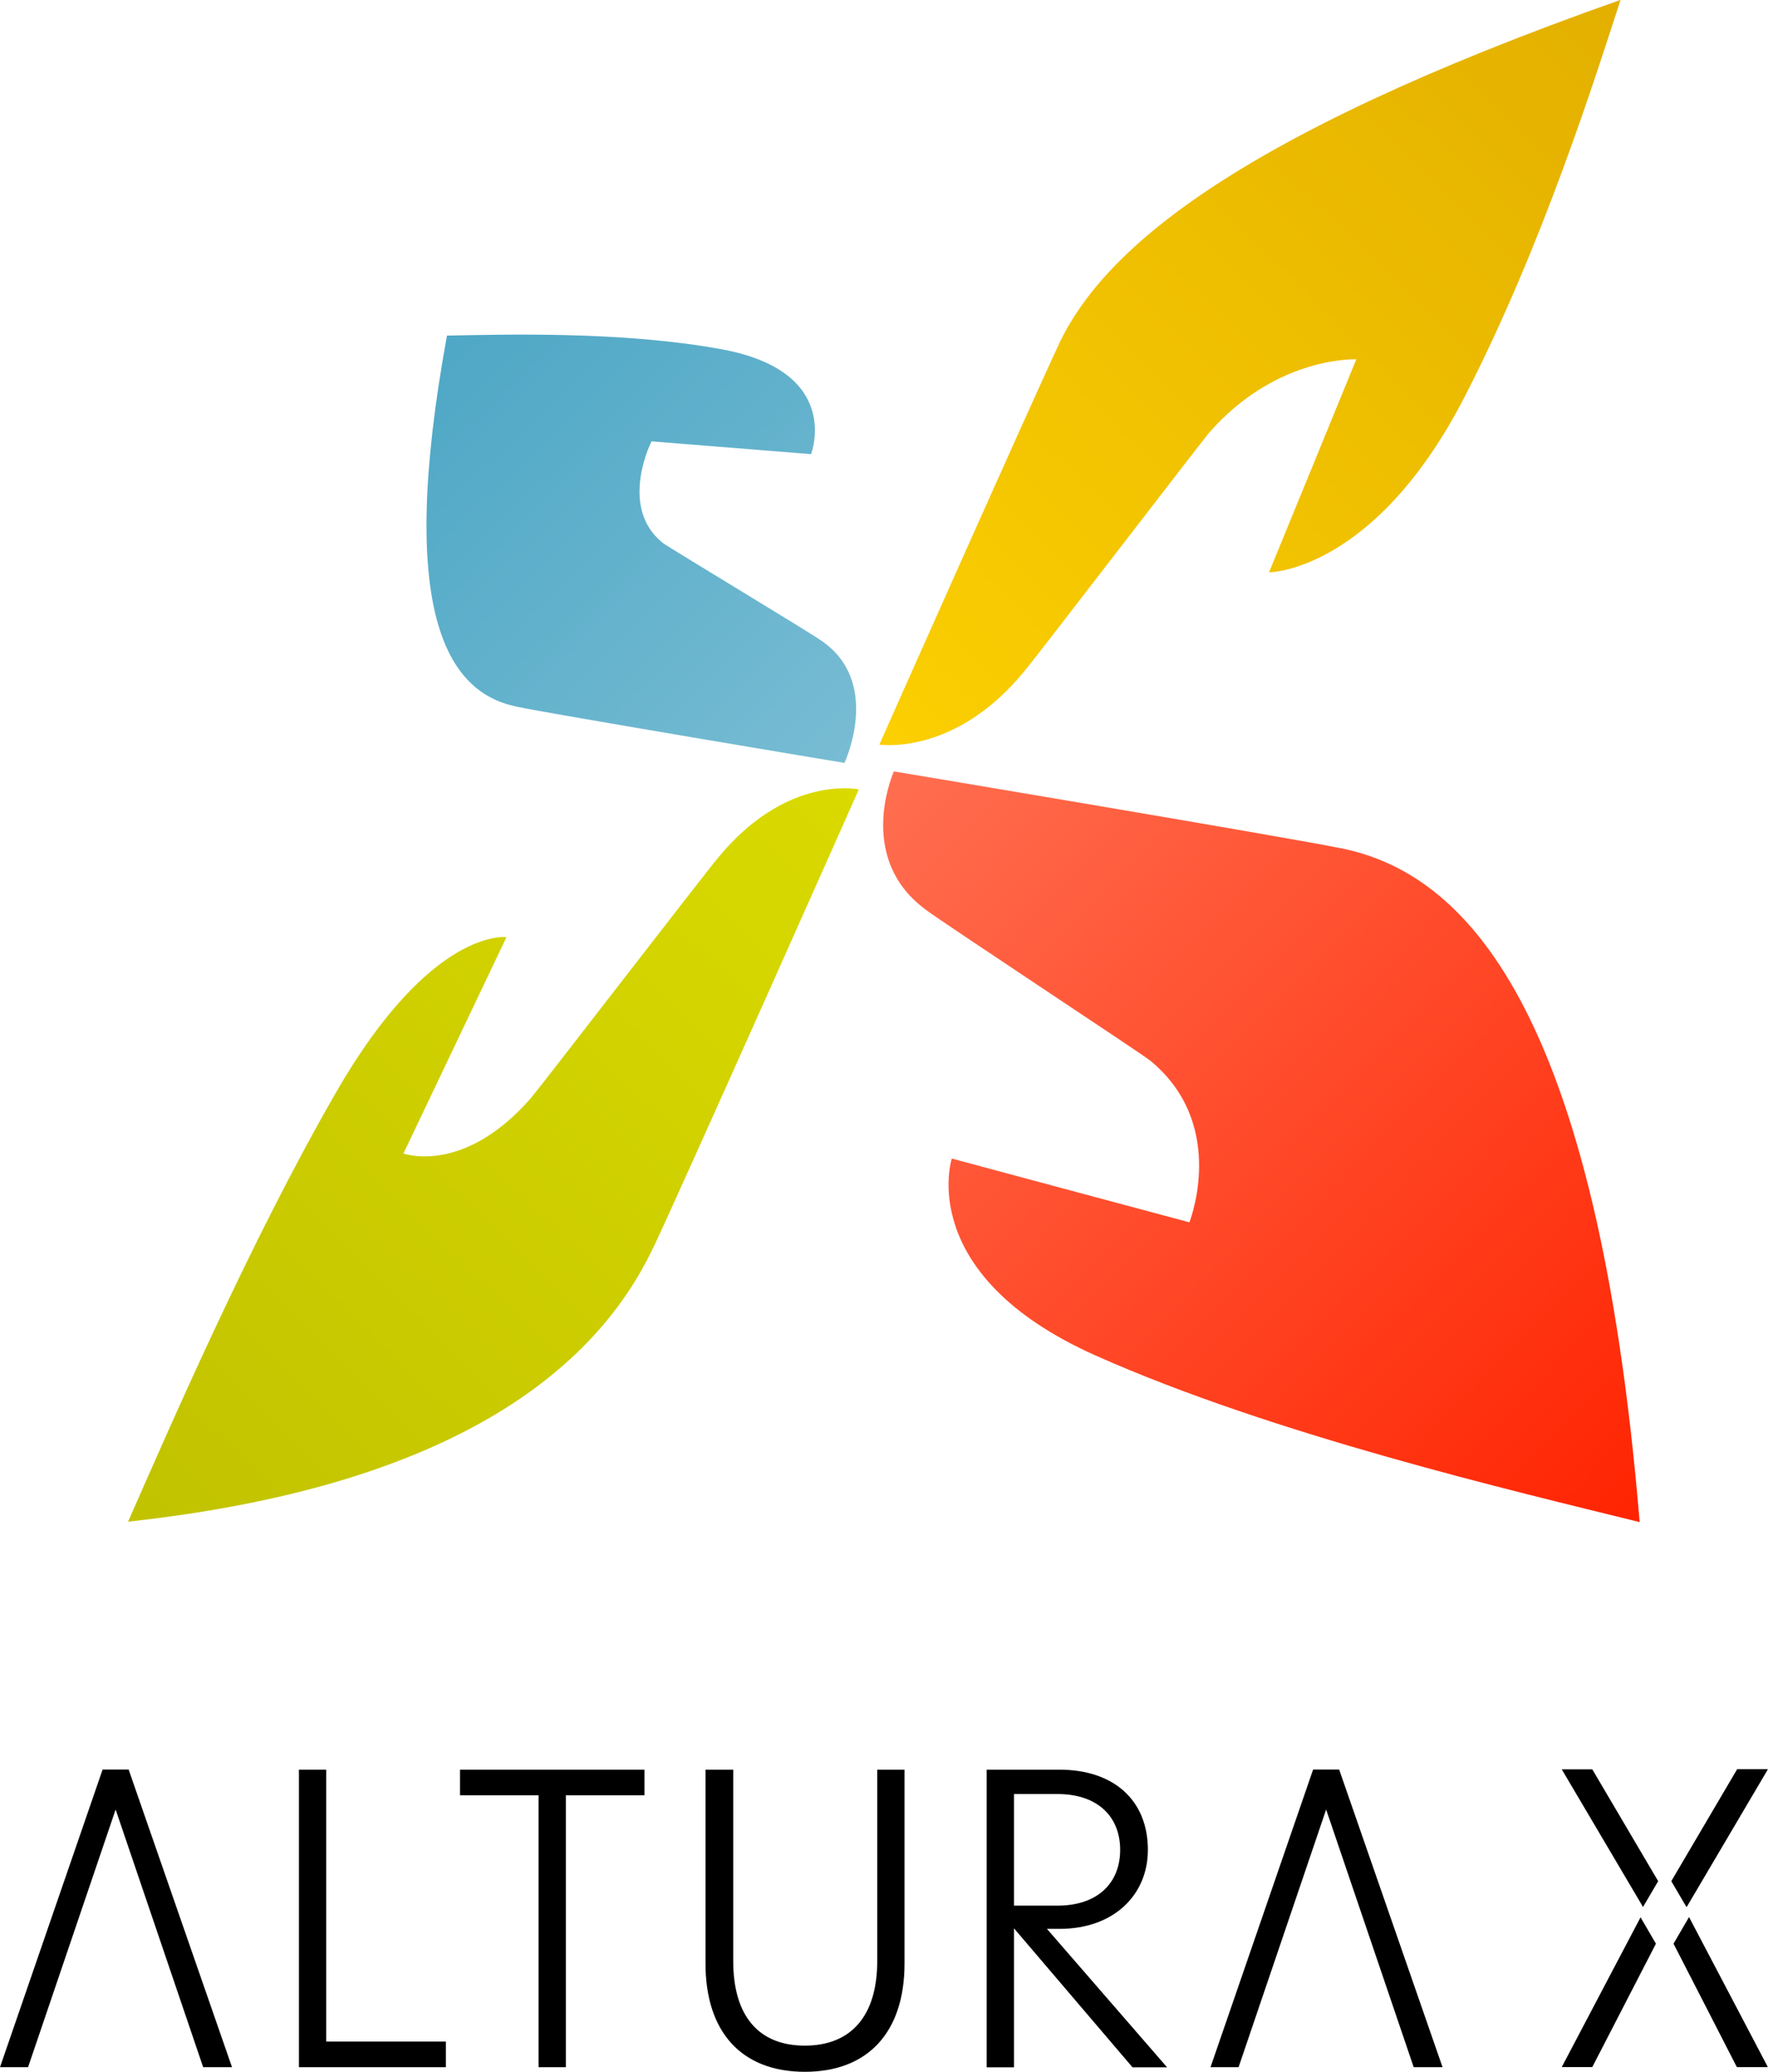 <svg width="107" height="125" viewBox="0 0 107 125" fill="none" xmlns="http://www.w3.org/2000/svg">
<g clip-path="url(#clip0_102_594)">
<path d="M63.916 20.75C62.629 23.439 53.063 44.927 53.07 44.927C53.483 44.981 57.792 45.415 61.809 40.51C62.385 39.853 72.384 26.806 72.966 26.115C76.848 21.678 81.387 21.671 81.854 21.678C81.861 21.678 76.584 34.535 76.584 34.535C76.584 34.535 82.965 34.515 88.419 23.886C93.12 14.734 96.277 4.661 97.801 -0.007C73.983 8.387 66.531 15.269 63.909 20.743L63.916 20.75Z" fill="url(#paint0_linear_102_594)"/>
<path d="M31.101 42.624C33.174 43.064 50.963 46.038 50.963 46.032C51.167 45.584 53.07 41.073 49.602 38.681C49.161 38.329 40.416 33.072 40.002 32.761C37.428 30.701 39.135 27.003 39.318 26.63L48.945 27.402C48.945 27.402 50.902 22.41 43.518 21.068C37.435 19.957 30.234 20.194 26.975 20.248C23.934 36.859 26.962 41.737 31.101 42.617V42.624Z" fill="url(#paint1_linear_102_594)"/>
<path d="M39.42 75.297C40.998 71.971 51.837 47.63 51.83 47.63C51.424 47.556 47.305 46.919 43.335 51.756C42.766 52.4 32.632 65.562 32.043 66.253C28.147 70.71 24.686 69.715 24.347 69.6L30.566 56.545C30.566 56.545 26.041 55.915 20.282 65.907C15.039 75.005 10.182 86.258 7.729 91.813C27.863 89.618 36.1 82.281 39.413 75.297H39.42Z" fill="url(#paint2_linear_102_594)"/>
<path d="M80.953 51.187C77.525 50.489 53.944 46.54 53.944 46.546C53.741 47.021 51.79 51.871 55.848 54.872C56.389 55.333 68.726 63.455 69.41 63.99C73.908 67.682 71.991 73.19 71.781 73.752C71.781 73.759 57.44 69.904 57.44 69.904C57.44 69.904 55.17 76.909 66.118 81.787C76.855 86.576 91.42 89.977 98.953 91.84C96.351 60.562 88.351 52.691 80.96 51.187H80.953Z" fill="url(#paint3_linear_102_594)"/>
<path d="M6.978 109.182L1.694 124.729H0L6.192 106.77H7.763L14.002 124.729H12.261L6.978 109.182Z" fill="black"/>
<path d="M80.032 109.182L74.748 124.729H73.054L79.246 106.77H80.818L87.057 124.729H85.316L80.032 109.182Z" fill="black"/>
<path d="M18.04 106.777H19.686V123.184H26.908V124.729H18.04V106.77V106.777Z" fill="black"/>
<path d="M32.503 108.322H27.761V106.777H38.892V108.322H34.149V124.729H32.503V108.322Z" fill="black"/>
<path d="M42.577 118.47V106.777H44.25V118.321C44.25 121.66 45.801 123.428 48.572 123.428C51.343 123.428 52.941 121.66 52.941 118.321V106.777H54.588V118.47C54.588 122.622 52.379 125.007 48.572 125.007C44.765 125.007 42.577 122.622 42.577 118.47Z" fill="black"/>
<path d="M61.193 116.356V124.736H59.546V106.777H63.943C67.208 106.777 69.274 108.62 69.274 111.614C69.274 114.344 67.208 116.383 63.943 116.383H63.184L70.433 124.736H68.346L61.199 116.356H61.193ZM63.821 114.981C66.226 114.981 67.601 113.633 67.601 111.614C67.601 109.595 66.226 108.247 63.821 108.247H61.193V114.981H63.821Z" fill="black"/>
<path d="M100.07 113.504L96.094 106.757H94.251L99.156 115.062L100.07 113.504Z" fill="black"/>
<path d="M104.819 124.722H106.682L101.933 115.685L101.005 117.277L104.819 124.722Z" fill="black"/>
<path d="M100.87 113.504L104.84 106.757H106.682L101.784 115.062L100.87 113.504Z" fill="black"/>
<path d="M100.87 113.504L104.84 106.757H106.682L101.784 115.062L100.87 113.504Z" fill="black"/>
<path d="M104.84 124.722H106.682L101.933 115.685L101.005 117.277L104.84 124.722Z" fill="black"/>
<path d="M96.094 124.722H94.251L99.007 115.685L99.935 117.277L96.094 124.722Z" fill="black"/>
</g>
<defs>
<linearGradient id="paint0_linear_102_594" x1="54.173" y1="45.11" x2="97.648" y2="1.008" gradientUnits="userSpaceOnUse">
<stop stop-color="#FBCF01"/>
<stop offset="1" stop-color="#E3B000"/>
</linearGradient>
<linearGradient id="paint1_linear_102_594" x1="51.427" y1="45.638" x2="27.696" y2="21.04" gradientUnits="userSpaceOnUse">
<stop stop-color="#78BCD3"/>
<stop offset="1" stop-color="#4FA8C6"/>
</linearGradient>
<linearGradient id="paint2_linear_102_594" x1="52.791" y1="47.857" x2="9.316" y2="91.958" gradientUnits="userSpaceOnUse">
<stop stop-color="#DADA00"/>
<stop offset="1" stop-color="#C2C300"/>
</linearGradient>
<linearGradient id="paint3_linear_102_594" x1="54.039" y1="46.283" x2="99.969" y2="91.56" gradientUnits="userSpaceOnUse">
<stop stop-color="#FF6E50"/>
<stop offset="1" stop-color="#FF2300"/>
</linearGradient>
<clipPath id="clip0_102_594">
<rect width="106.682" height="125" fill="white"/>
</clipPath>
</defs>
</svg>

